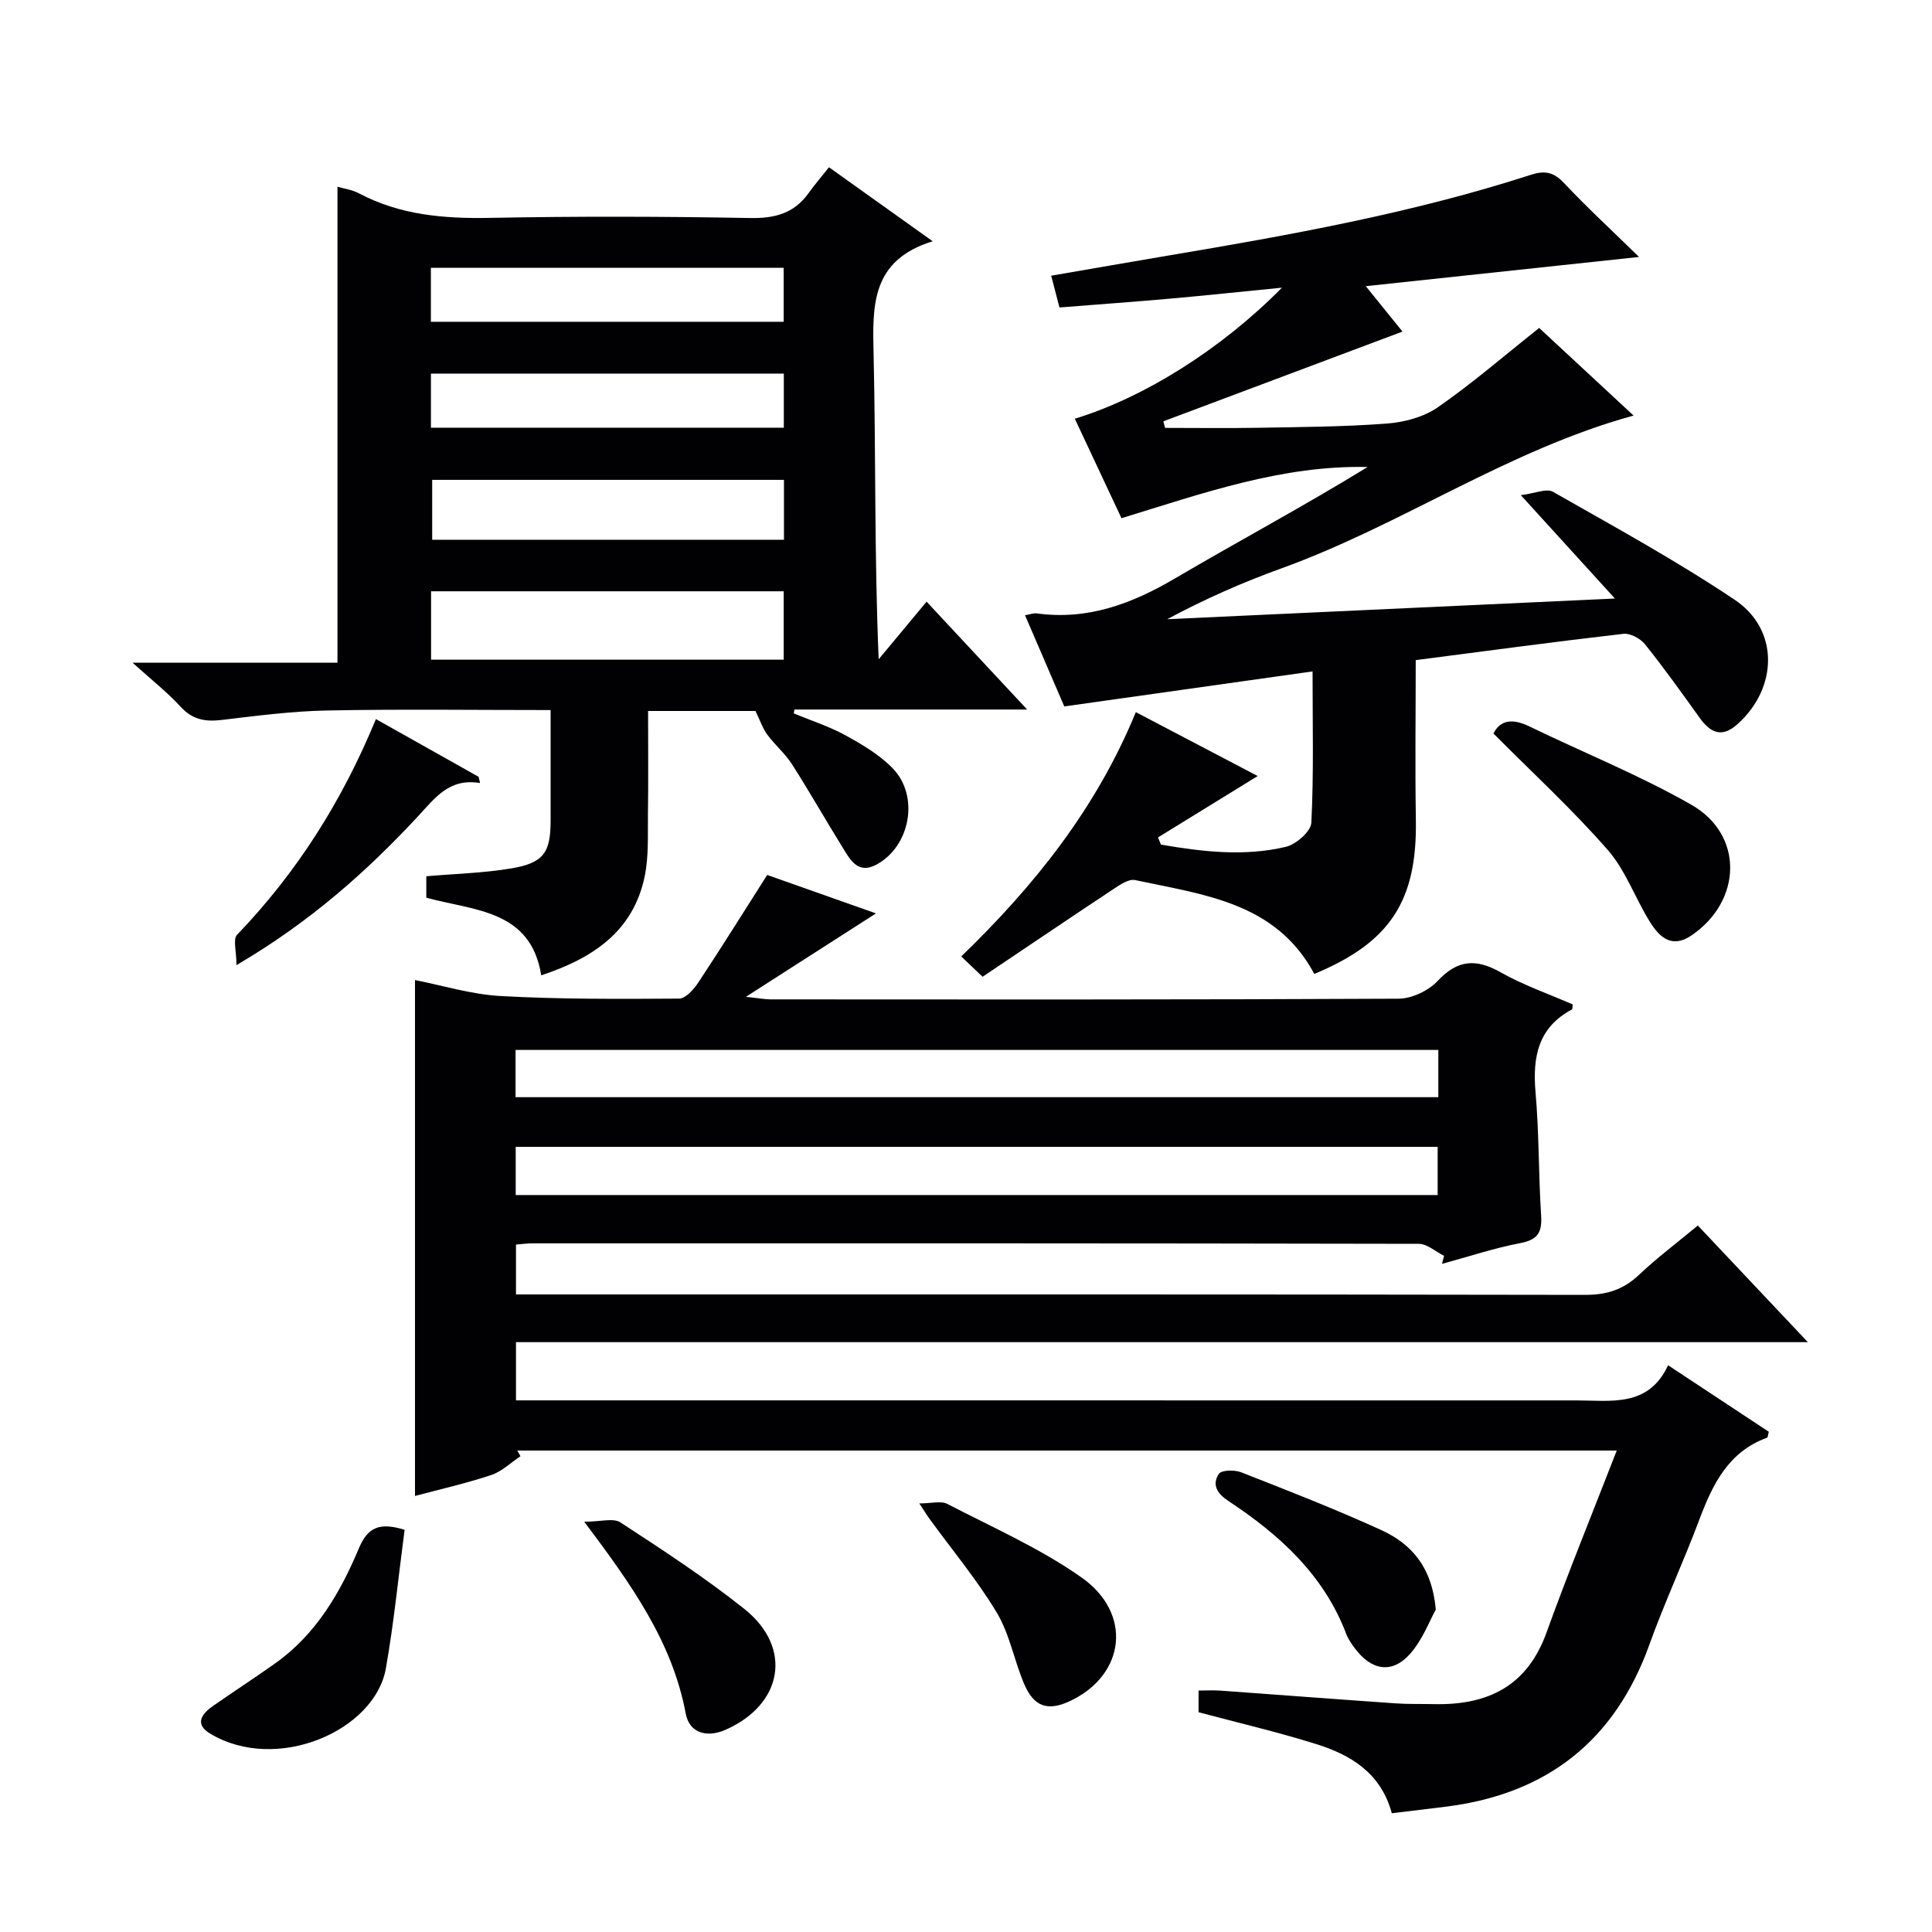 <svg enable-background="new 0 0 400 400" viewBox="0 0 400 400" xmlns="http://www.w3.org/2000/svg"><g fill="#010103"><path d="m248.15 354.5c0-1.38 0-2.68 0-4.49 1.58 0 3.02-.09 4.45.01 12.1.87 24.2 1.8 36.3 2.64 2.65.19 5.33.1 7.99.16 11.07.25 19.28-3.66 23.3-14.82 4.49-12.45 9.51-24.72 14.54-37.68-76.55 0-152.09 0-227.63 0 .22.39.44.79.66 1.18-2.02 1.33-3.87 3.17-6.09 3.9-5.32 1.76-10.8 3-15.75 4.32 0-35.48 0-70.85 0-106.81 5.56 1.08 11.62 2.97 17.76 3.31 12.29.68 24.62.61 36.93.53 1.35-.01 3.02-1.9 3.96-3.32 4.76-7.19 9.32-14.51 14.27-22.28 7.01 2.48 14.62 5.16 22.52 7.96-8.78 5.63-17.21 11.04-26.93 17.27 2.74.29 3.92.53 5.11.53 43.33.02 86.66.08 130-.14 2.75-.01 6.2-1.64 8.1-3.67 4.13-4.41 7.92-4.68 13.02-1.81 4.74 2.68 9.97 4.49 14.96 6.67-.08.5-.03.96-.18 1.04-7.04 3.77-8.16 9.88-7.52 17.2.74 8.44.61 16.95 1.15 25.42.22 3.43-.6 5.04-4.25 5.74-5.5 1.05-10.85 2.84-16.27 4.31.14-.55.29-1.11.43-1.66-1.75-.87-3.5-2.49-5.26-2.49-61.16-.13-122.33-.11-183.5-.1-.98 0-1.97.14-3.39.25v10.33h5.84c71.83 0 143.66-.04 215.49.09 4.48.01 7.93-1.07 11.17-4.14 3.74-3.54 7.88-6.64 12.19-10.22 7.45 7.9 14.8 15.69 22.78 24.15-89.59 0-178.31 0-267.47 0v12.05h6.01c71.16 0 142.33 0 213.49.01 7.25 0 14.96 1.48 19.03-7.28 7.42 4.9 14.18 9.36 20.85 13.77-.18.66-.19 1.17-.36 1.23-8 2.91-11.26 9.62-14.02 16.96-3.26 8.7-7.21 17.16-10.35 25.9-7.13 19.82-21.11 30.83-41.86 33.5-3.76.48-7.53.91-11.46 1.39-2.28-8.39-8.54-12.1-15.73-14.34-7.85-2.46-15.92-4.34-24.28-6.57zm49.64-137.12c-63.95 0-127.48 0-191.05 0v9.78h191.05c0-3.4 0-6.39 0-9.78zm-.14 20.06c-63.7 0-127.11 0-190.88 0v9.98h190.88c0-3.51 0-6.61 0-9.98z"/><path d="m114 147.01c-15.76 0-31.05-.21-46.32.09-7.28.14-14.56 1.1-21.8 1.96-3.37.4-6-.04-8.45-2.7-2.8-3.05-6.09-5.63-9.98-9.15h42.42c0-33.16 0-65.72 0-98.54 1.19.35 2.98.58 4.47 1.37 8.52 4.5 17.59 5.25 27.06 5.07 17.99-.35 36-.3 53.99.03 5.11.09 9.03-1 12.02-5.16 1.26-1.76 2.68-3.41 4.22-5.35 7.36 5.25 13.9 9.92 21.47 15.32-12.78 3.95-12.47 13.35-12.23 23.44.48 20.79.14 41.61 1.05 63.1 3.22-3.86 6.43-7.73 9.92-11.92 7.46 8 13.76 14.75 20.82 22.33-16.82 0-32.5 0-48.18 0-.05.27-.1.53-.14.8 3.6 1.5 7.37 2.7 10.76 4.57 3.46 1.9 7.02 4.01 9.73 6.81 5.53 5.7 3.68 16.02-3.26 19.87-4.02 2.23-5.62-1.07-7.25-3.71-3.5-5.64-6.77-11.42-10.35-17.01-1.42-2.22-3.53-3.99-5.11-6.13-.95-1.3-1.48-2.91-2.45-4.9-6.58 0-14.03 0-22.23 0 0 7.17.07 14.26-.03 21.36-.06 4.31.19 8.73-.68 12.9-2.37 11.42-10.77 16.95-21.41 20.47-2.2-13.59-13.81-13.34-23.8-16.07 0-1.46 0-3 0-4.44 5.98-.52 11.8-.66 17.49-1.61 6.81-1.13 8.25-3.25 8.25-9.96 0-7.46 0-14.91 0-22.84zm-24.75-10.43h73.01c0-4.93 0-9.51 0-14.16-24.5 0-48.66 0-73.01 0zm73.06-37.23c-24.57 0-48.75 0-72.83 0v12.4h72.83c0-4.17 0-8.09 0-12.4zm-73.1-32.73h73.04c0-3.97 0-7.56 0-11.17-24.53 0-48.72 0-73.04 0zm.01 21.93h73.06c0-3.97 0-7.56 0-11.2-24.51 0-48.71 0-73.06 0z"/><path d="m339.34 53.2c-19.33 2.07-37.43 4-56.57 6.05 3.04 3.76 5.56 6.88 7.6 9.4-16.54 6.21-33.03 12.39-49.51 18.58.12.45.24.9.36 1.36 6.34 0 12.69.09 19.03-.02 8.98-.16 17.98-.2 26.92-.88 3.6-.27 7.6-1.35 10.51-3.36 7.07-4.9 13.61-10.57 20.99-16.43 6.26 5.81 13 12.06 19.55 18.14-25.99 7.11-48.03 22.64-72.88 31.62-8.05 2.91-15.9 6.36-23.68 10.54 30.47-1.41 60.93-2.81 92.69-4.28-6.62-7.27-12.56-13.8-19.48-21.4 2.97-.37 5.32-1.46 6.64-.71 12.69 7.23 25.55 14.26 37.67 22.39 9.23 6.18 8.93 18.28.5 25.77-3.25 2.89-5.59 1.71-7.8-1.37-3.68-5.14-7.36-10.29-11.31-15.22-.96-1.19-3.06-2.32-4.49-2.15-14.17 1.63-28.3 3.54-42.97 5.44 0 11.18-.15 22.12.03 33.05.28 16.76-5.28 25.39-21.03 31.92-7.93-14.84-22.94-16.39-37.1-19.43-1.28-.28-3.07.92-4.39 1.8-9 5.96-17.94 12.01-27.19 18.22-1.54-1.47-2.81-2.67-4.42-4.21 15.21-14.69 28-30.71 36.15-50.58 8.96 4.7 17.53 9.19 25.23 13.23-6.85 4.22-13.75 8.46-20.64 12.71.2.5.41.99.61 1.49 8.58 1.47 17.25 2.5 25.85.46 2.12-.5 5.19-3.18 5.29-4.98.51-10.08.25-20.21.25-31.34-17.36 2.45-34.06 4.8-51.4 7.25-2.56-5.95-5.27-12.25-8.13-18.88 1.17-.2 1.8-.47 2.38-.39 10.58 1.47 19.77-1.99 28.75-7.28 13.16-7.74 26.65-14.94 39.79-23.02-17.64-.4-33.94 5.38-50.95 10.6-3.21-6.84-6.42-13.69-9.66-20.6 14.35-4.37 30.41-14.46 42.88-27.13-8.34.82-15.79 1.62-23.25 2.28-7.45.66-14.92 1.19-22.81 1.82-.47-1.82-1-3.82-1.71-6.58 8.2-1.41 16.13-2.8 24.06-4.14 25.38-4.27 50.7-8.81 75.26-16.75 2.84-.92 4.72-.59 6.87 1.72 4.77 5.08 9.92 9.81 15.51 15.29z"/><path d="m309.2 151.86c1.5-2.94 4.1-3.08 7.47-1.45 11.17 5.42 22.77 10.07 33.52 16.21 10.91 6.24 10.49 19.96-.02 27.07-4.09 2.77-6.64.27-8.57-2.82-3.06-4.91-5.03-10.68-8.77-14.94-7.27-8.32-15.45-15.84-23.63-24.07z"/><path d="m83.77 316.73c-1.28 9.68-2.21 19.25-3.88 28.7-2.28 12.92-22.64 21.77-36.39 13.49-3.34-2.01-1.68-4.14.68-5.78 4.23-2.93 8.54-5.75 12.74-8.72 8.47-5.99 13.51-14.62 17.39-23.88 1.81-4.28 4.2-5.44 9.46-3.81z"/><path d="m297.27 333.24c-1.3 2.32-2.76 6.33-5.41 9.26-3.7 4.1-7.93 3.33-11.32-1.19-.69-.93-1.39-1.91-1.8-2.98-4.65-12.27-13.82-20.57-24.39-27.55-2.38-1.57-3.47-3.39-2-5.63.53-.81 3.24-.86 4.59-.34 9.73 3.82 19.48 7.61 28.98 11.95 6.16 2.81 10.54 7.51 11.35 16.48z"/><path d="m190.34 311.27c2.5 0 4.46-.58 5.77.09 9.39 4.87 19.21 9.19 27.8 15.23 10.62 7.47 9.06 20.11-2.22 25.52-4.66 2.23-7.57 1.37-9.63-3.42-2.08-4.85-3-10.32-5.67-14.78-4.07-6.79-9.21-12.94-13.88-19.37-.56-.75-1.05-1.56-2.17-3.27z"/><path d="m120.96 315.06c3.37 0 6.02-.83 7.5.14 8.74 5.72 17.54 11.44 25.69 17.95 10.02 8.01 7.93 19.75-3.93 24.98-3.89 1.72-7.5.67-8.25-3.36-2.78-14.87-11.22-26.68-21.01-39.71z"/><path d="m48.96 199.82c0-2.85-.77-5.36.12-6.28 12.35-12.86 21.72-27.61 28.75-44.66 7.29 4.1 14.28 8.03 21.26 11.95.1.43.2.86.3 1.29-6.41-1.08-9.35 3.13-12.83 6.87-10.68 11.48-22.32 21.86-37.6 30.83z"/></g></svg>